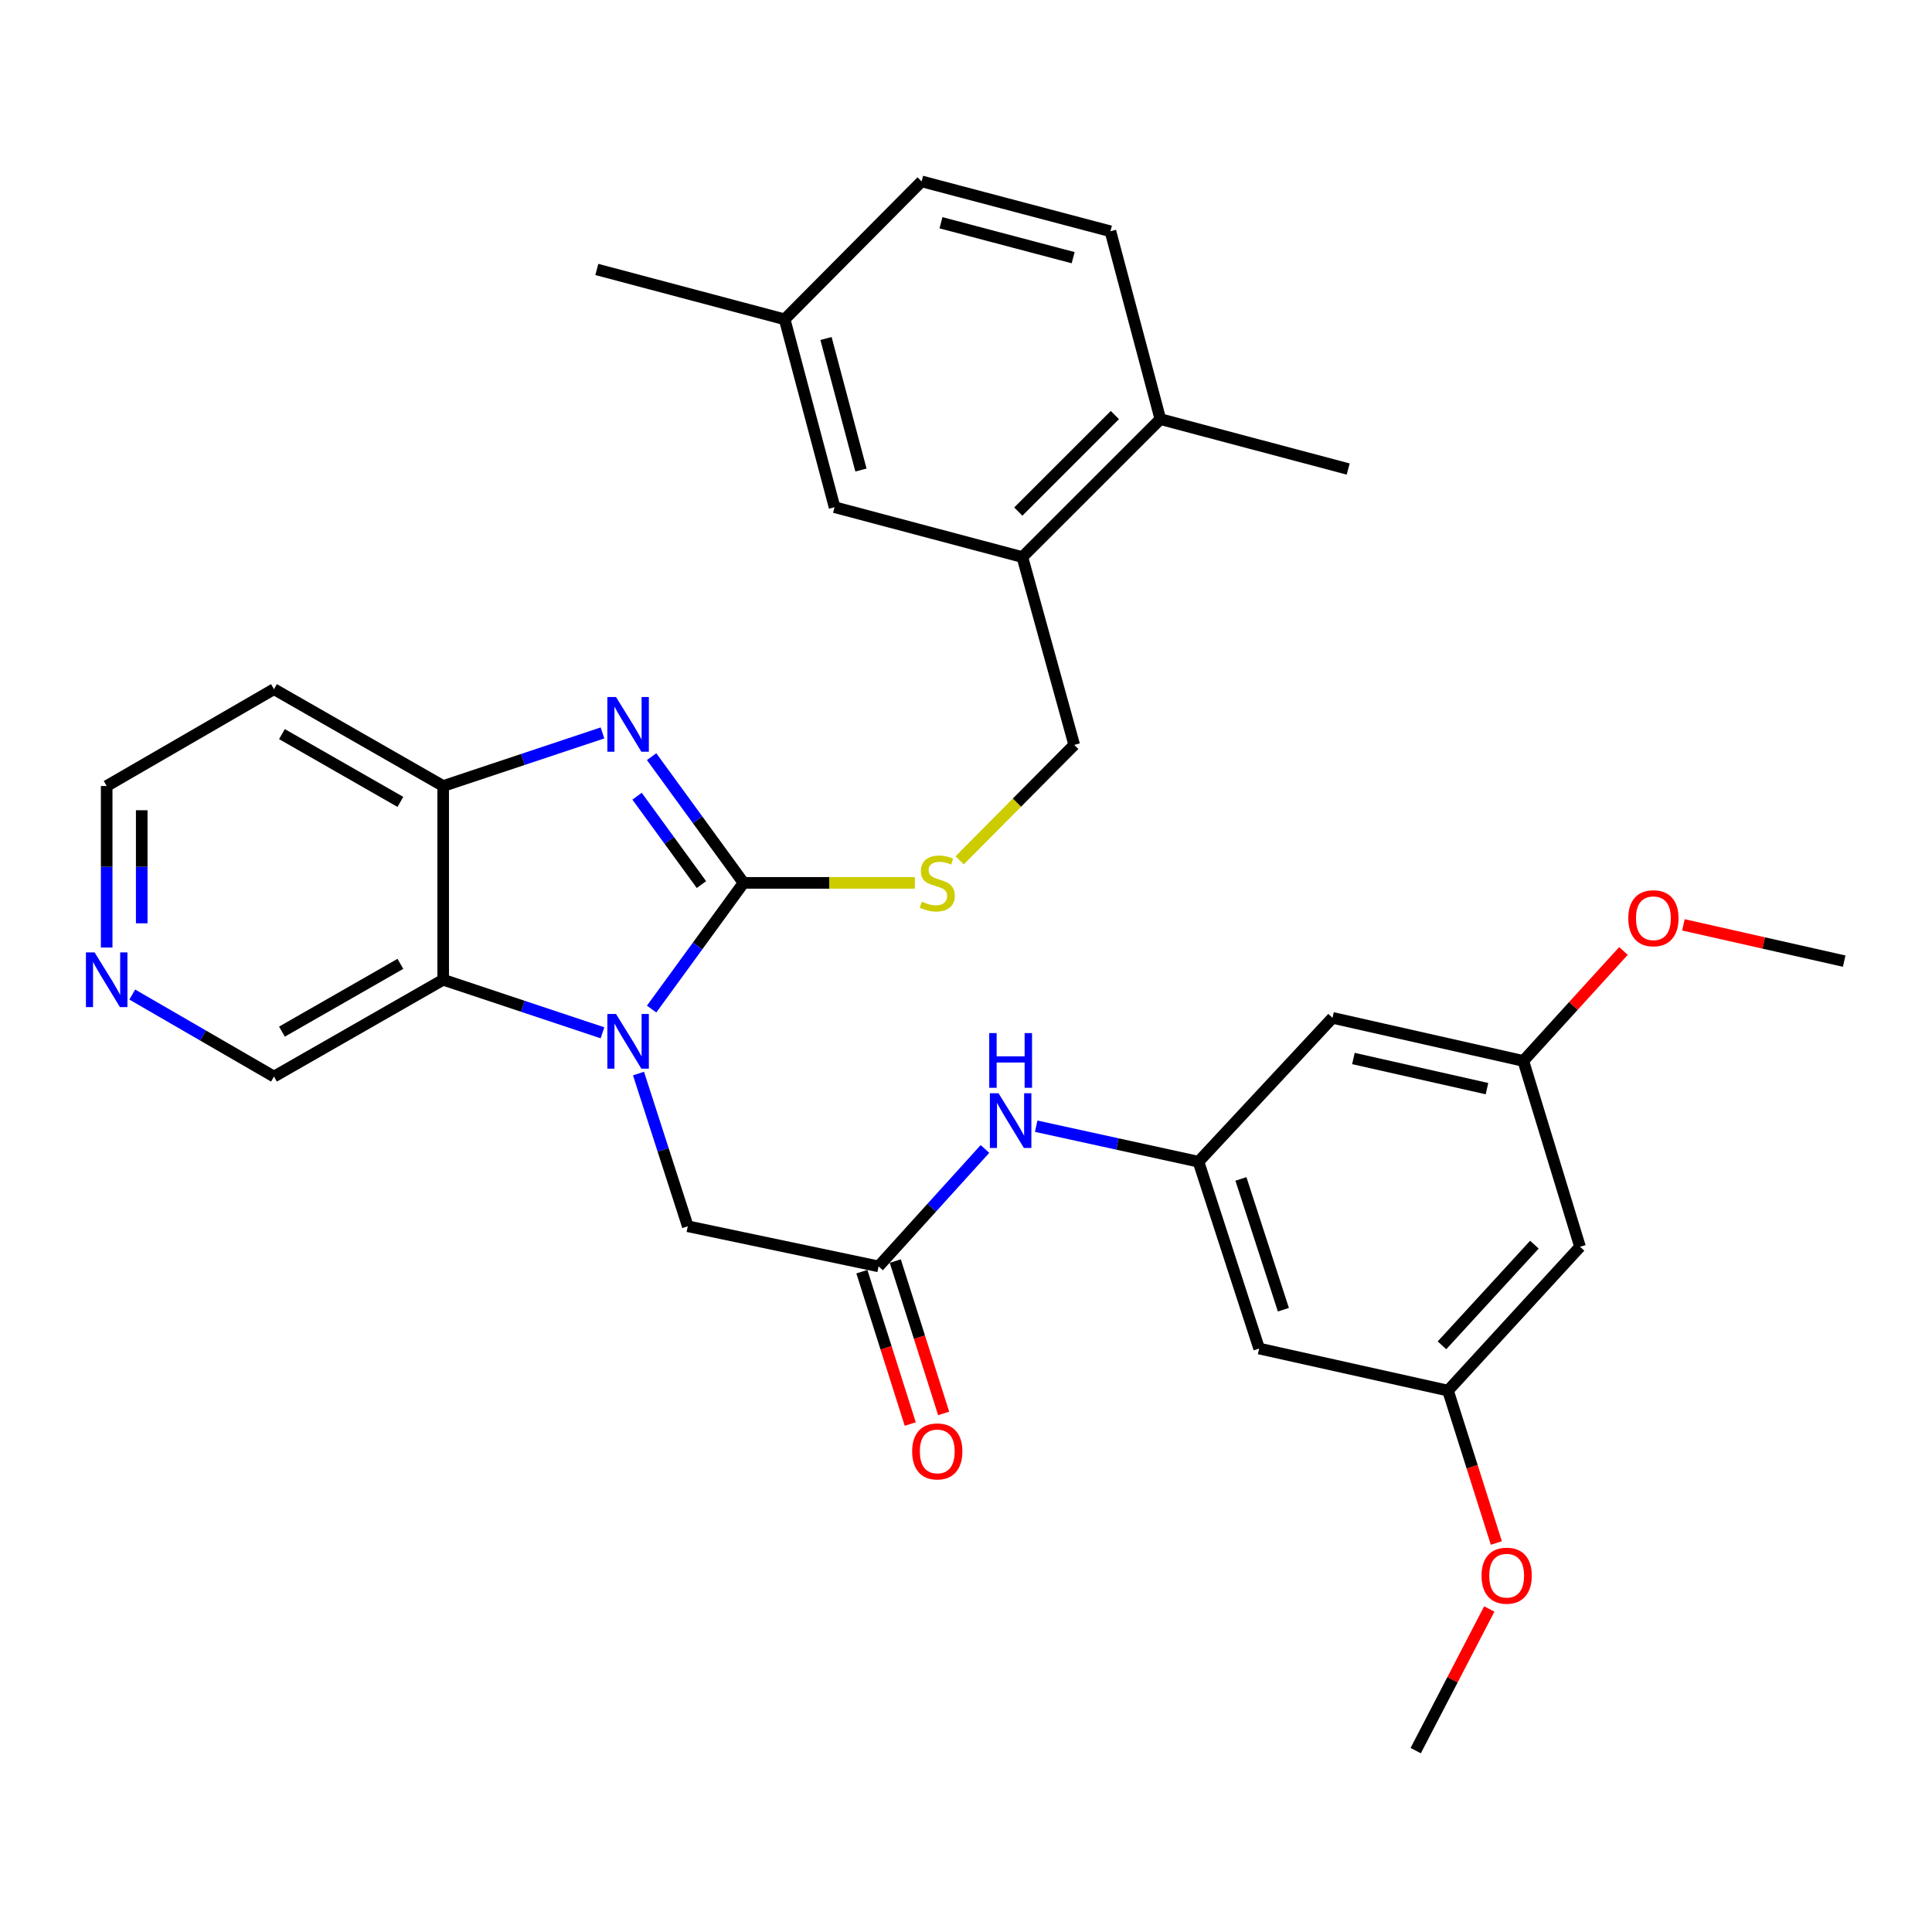 <?xml version='1.0' encoding='iso-8859-1'?>
<svg version='1.1' baseProfile='full'
              xmlns='http://www.w3.org/2000/svg'
                      xmlns:rdkit='http://www.rdkit.org/xml'
                      xmlns:xlink='http://www.w3.org/1999/xlink'
                  xml:space='preserve'
width='1000px' height='1000px' viewBox='0 0 1000 1000'>
<!-- END OF HEADER -->
<rect style='opacity:1.0;fill:#FFFFFF;stroke:none' width='1000' height='1000' x='0' y='0'> </rect>
<path class='bond-0' d='M 384.861,456.977 L 361.067,489.636' style='fill:none;fill-rule:evenodd;stroke:#000000;stroke-width:6px;stroke-linecap:butt;stroke-linejoin:miter;stroke-opacity:1' />
<path class='bond-0' d='M 361.067,489.636 L 337.273,522.295' style='fill:none;fill-rule:evenodd;stroke:#0000FF;stroke-width:6px;stroke-linecap:butt;stroke-linejoin:miter;stroke-opacity:1' />
<path class='bond-1' d='M 384.861,456.977 L 361.066,424.307' style='fill:none;fill-rule:evenodd;stroke:#000000;stroke-width:6px;stroke-linecap:butt;stroke-linejoin:miter;stroke-opacity:1' />
<path class='bond-1' d='M 361.066,424.307 L 337.27,391.638' style='fill:none;fill-rule:evenodd;stroke:#0000FF;stroke-width:6px;stroke-linecap:butt;stroke-linejoin:miter;stroke-opacity:1' />
<path class='bond-1' d='M 363.059,457.856 L 346.403,434.988' style='fill:none;fill-rule:evenodd;stroke:#000000;stroke-width:6px;stroke-linecap:butt;stroke-linejoin:miter;stroke-opacity:1' />
<path class='bond-1' d='M 346.403,434.988 L 329.746,412.119' style='fill:none;fill-rule:evenodd;stroke:#0000FF;stroke-width:6px;stroke-linecap:butt;stroke-linejoin:miter;stroke-opacity:1' />
<path class='bond-4' d='M 384.861,456.977 L 429.201,456.977' style='fill:none;fill-rule:evenodd;stroke:#000000;stroke-width:6px;stroke-linecap:butt;stroke-linejoin:miter;stroke-opacity:1' />
<path class='bond-4' d='M 429.201,456.977 L 473.542,456.977' style='fill:none;fill-rule:evenodd;stroke:#CCCC00;stroke-width:6px;stroke-linecap:butt;stroke-linejoin:miter;stroke-opacity:1' />
<path class='bond-2' d='M 311.846,534.576 L 270.616,520.845' style='fill:none;fill-rule:evenodd;stroke:#0000FF;stroke-width:6px;stroke-linecap:butt;stroke-linejoin:miter;stroke-opacity:1' />
<path class='bond-2' d='M 270.616,520.845 L 229.387,507.115' style='fill:none;fill-rule:evenodd;stroke:#000000;stroke-width:6px;stroke-linecap:butt;stroke-linejoin:miter;stroke-opacity:1' />
<path class='bond-6' d='M 330.489,555.667 L 343.243,595.19' style='fill:none;fill-rule:evenodd;stroke:#0000FF;stroke-width:6px;stroke-linecap:butt;stroke-linejoin:miter;stroke-opacity:1' />
<path class='bond-6' d='M 343.243,595.19 L 355.998,634.714' style='fill:none;fill-rule:evenodd;stroke:#000000;stroke-width:6px;stroke-linecap:butt;stroke-linejoin:miter;stroke-opacity:1' />
<path class='bond-3' d='M 311.846,379.36 L 270.616,393.099' style='fill:none;fill-rule:evenodd;stroke:#0000FF;stroke-width:6px;stroke-linecap:butt;stroke-linejoin:miter;stroke-opacity:1' />
<path class='bond-3' d='M 270.616,393.099 L 229.387,406.838' style='fill:none;fill-rule:evenodd;stroke:#000000;stroke-width:6px;stroke-linecap:butt;stroke-linejoin:miter;stroke-opacity:1' />
<path class='bond-22' d='M 229.387,507.115 L 141.808,557.233' style='fill:none;fill-rule:evenodd;stroke:#000000;stroke-width:6px;stroke-linecap:butt;stroke-linejoin:miter;stroke-opacity:1' />
<path class='bond-22' d='M 207.24,498.888 L 145.935,533.971' style='fill:none;fill-rule:evenodd;stroke:#000000;stroke-width:6px;stroke-linecap:butt;stroke-linejoin:miter;stroke-opacity:1' />
<path class='bond-32' d='M 229.387,507.115 L 229.387,406.838' style='fill:none;fill-rule:evenodd;stroke:#000000;stroke-width:6px;stroke-linecap:butt;stroke-linejoin:miter;stroke-opacity:1' />
<path class='bond-21' d='M 229.387,406.838 L 141.808,356.71' style='fill:none;fill-rule:evenodd;stroke:#000000;stroke-width:6px;stroke-linecap:butt;stroke-linejoin:miter;stroke-opacity:1' />
<path class='bond-21' d='M 207.238,415.063 L 145.933,379.973' style='fill:none;fill-rule:evenodd;stroke:#000000;stroke-width:6px;stroke-linecap:butt;stroke-linejoin:miter;stroke-opacity:1' />
<path class='bond-12' d='M 496.724,445.295 L 526.371,415.429' style='fill:none;fill-rule:evenodd;stroke:#CCCC00;stroke-width:6px;stroke-linecap:butt;stroke-linejoin:miter;stroke-opacity:1' />
<path class='bond-12' d='M 526.371,415.429 L 556.017,385.563' style='fill:none;fill-rule:evenodd;stroke:#000000;stroke-width:6px;stroke-linecap:butt;stroke-linejoin:miter;stroke-opacity:1' />
<path class='bond-5' d='M 454.753,655.475 L 355.998,634.714' style='fill:none;fill-rule:evenodd;stroke:#000000;stroke-width:6px;stroke-linecap:butt;stroke-linejoin:miter;stroke-opacity:1' />
<path class='bond-8' d='M 454.753,655.475 L 482.285,625.084' style='fill:none;fill-rule:evenodd;stroke:#000000;stroke-width:6px;stroke-linecap:butt;stroke-linejoin:miter;stroke-opacity:1' />
<path class='bond-8' d='M 482.285,625.084 L 509.817,594.694' style='fill:none;fill-rule:evenodd;stroke:#0000FF;stroke-width:6px;stroke-linecap:butt;stroke-linejoin:miter;stroke-opacity:1' />
<path class='bond-19' d='M 446.108,658.219 L 458.624,697.65' style='fill:none;fill-rule:evenodd;stroke:#000000;stroke-width:6px;stroke-linecap:butt;stroke-linejoin:miter;stroke-opacity:1' />
<path class='bond-19' d='M 458.624,697.65 L 471.141,737.08' style='fill:none;fill-rule:evenodd;stroke:#FF0000;stroke-width:6px;stroke-linecap:butt;stroke-linejoin:miter;stroke-opacity:1' />
<path class='bond-19' d='M 463.398,652.73 L 475.915,692.161' style='fill:none;fill-rule:evenodd;stroke:#000000;stroke-width:6px;stroke-linecap:butt;stroke-linejoin:miter;stroke-opacity:1' />
<path class='bond-19' d='M 475.915,692.161 L 488.431,731.592' style='fill:none;fill-rule:evenodd;stroke:#FF0000;stroke-width:6px;stroke-linecap:butt;stroke-linejoin:miter;stroke-opacity:1' />
<path class='bond-7' d='M 620.336,601.305 L 578.333,592.115' style='fill:none;fill-rule:evenodd;stroke:#000000;stroke-width:6px;stroke-linecap:butt;stroke-linejoin:miter;stroke-opacity:1' />
<path class='bond-7' d='M 578.333,592.115 L 536.331,582.924' style='fill:none;fill-rule:evenodd;stroke:#0000FF;stroke-width:6px;stroke-linecap:butt;stroke-linejoin:miter;stroke-opacity:1' />
<path class='bond-10' d='M 620.336,601.305 L 651.729,698.004' style='fill:none;fill-rule:evenodd;stroke:#000000;stroke-width:6px;stroke-linecap:butt;stroke-linejoin:miter;stroke-opacity:1' />
<path class='bond-10' d='M 642.299,610.208 L 664.274,677.898' style='fill:none;fill-rule:evenodd;stroke:#000000;stroke-width:6px;stroke-linecap:butt;stroke-linejoin:miter;stroke-opacity:1' />
<path class='bond-11' d='M 620.336,601.305 L 689.703,526.838' style='fill:none;fill-rule:evenodd;stroke:#000000;stroke-width:6px;stroke-linecap:butt;stroke-linejoin:miter;stroke-opacity:1' />
<path class='bond-9' d='M 529.18,288.33 L 556.017,385.563' style='fill:none;fill-rule:evenodd;stroke:#000000;stroke-width:6px;stroke-linecap:butt;stroke-linejoin:miter;stroke-opacity:1' />
<path class='bond-16' d='M 529.18,288.33 L 600.593,216.947' style='fill:none;fill-rule:evenodd;stroke:#000000;stroke-width:6px;stroke-linecap:butt;stroke-linejoin:miter;stroke-opacity:1' />
<path class='bond-16' d='M 527.067,264.792 L 577.056,214.824' style='fill:none;fill-rule:evenodd;stroke:#000000;stroke-width:6px;stroke-linecap:butt;stroke-linejoin:miter;stroke-opacity:1' />
<path class='bond-17' d='M 529.18,288.33 L 431.966,262.52' style='fill:none;fill-rule:evenodd;stroke:#000000;stroke-width:6px;stroke-linecap:butt;stroke-linejoin:miter;stroke-opacity:1' />
<path class='bond-13' d='M 651.729,698.004 L 749.476,719.773' style='fill:none;fill-rule:evenodd;stroke:#000000;stroke-width:6px;stroke-linecap:butt;stroke-linejoin:miter;stroke-opacity:1' />
<path class='bond-14' d='M 689.703,526.838 L 788.469,549.131' style='fill:none;fill-rule:evenodd;stroke:#000000;stroke-width:6px;stroke-linecap:butt;stroke-linejoin:miter;stroke-opacity:1' />
<path class='bond-14' d='M 700.524,547.877 L 769.66,563.482' style='fill:none;fill-rule:evenodd;stroke:#000000;stroke-width:6px;stroke-linecap:butt;stroke-linejoin:miter;stroke-opacity:1' />
<path class='bond-26' d='M 749.476,719.773 L 761.989,759.214' style='fill:none;fill-rule:evenodd;stroke:#000000;stroke-width:6px;stroke-linecap:butt;stroke-linejoin:miter;stroke-opacity:1' />
<path class='bond-26' d='M 761.989,759.214 L 774.502,798.654' style='fill:none;fill-rule:evenodd;stroke:#FF0000;stroke-width:6px;stroke-linecap:butt;stroke-linejoin:miter;stroke-opacity:1' />
<path class='bond-35' d='M 749.476,719.773 L 817.816,645.336' style='fill:none;fill-rule:evenodd;stroke:#000000;stroke-width:6px;stroke-linecap:butt;stroke-linejoin:miter;stroke-opacity:1' />
<path class='bond-35' d='M 746.364,696.339 L 794.202,644.233' style='fill:none;fill-rule:evenodd;stroke:#000000;stroke-width:6px;stroke-linecap:butt;stroke-linejoin:miter;stroke-opacity:1' />
<path class='bond-15' d='M 788.469,549.131 L 817.816,645.336' style='fill:none;fill-rule:evenodd;stroke:#000000;stroke-width:6px;stroke-linecap:butt;stroke-linejoin:miter;stroke-opacity:1' />
<path class='bond-25' d='M 788.469,549.131 L 814.385,520.674' style='fill:none;fill-rule:evenodd;stroke:#000000;stroke-width:6px;stroke-linecap:butt;stroke-linejoin:miter;stroke-opacity:1' />
<path class='bond-25' d='M 814.385,520.674 L 840.3,492.217' style='fill:none;fill-rule:evenodd;stroke:#FF0000;stroke-width:6px;stroke-linecap:butt;stroke-linejoin:miter;stroke-opacity:1' />
<path class='bond-20' d='M 600.593,216.947 L 574.753,119.713' style='fill:none;fill-rule:evenodd;stroke:#000000;stroke-width:6px;stroke-linecap:butt;stroke-linejoin:miter;stroke-opacity:1' />
<path class='bond-28' d='M 600.593,216.947 L 697.816,242.767' style='fill:none;fill-rule:evenodd;stroke:#000000;stroke-width:6px;stroke-linecap:butt;stroke-linejoin:miter;stroke-opacity:1' />
<path class='bond-23' d='M 431.966,262.52 L 406.136,165.276' style='fill:none;fill-rule:evenodd;stroke:#000000;stroke-width:6px;stroke-linecap:butt;stroke-linejoin:miter;stroke-opacity:1' />
<path class='bond-23' d='M 445.624,243.276 L 427.543,175.206' style='fill:none;fill-rule:evenodd;stroke:#000000;stroke-width:6px;stroke-linecap:butt;stroke-linejoin:miter;stroke-opacity:1' />
<path class='bond-18' d='M 68.458,514.779 L 105.133,536.006' style='fill:none;fill-rule:evenodd;stroke:#0000FF;stroke-width:6px;stroke-linecap:butt;stroke-linejoin:miter;stroke-opacity:1' />
<path class='bond-18' d='M 105.133,536.006 L 141.808,557.233' style='fill:none;fill-rule:evenodd;stroke:#000000;stroke-width:6px;stroke-linecap:butt;stroke-linejoin:miter;stroke-opacity:1' />
<path class='bond-33' d='M 55.217,490.448 L 55.217,448.643' style='fill:none;fill-rule:evenodd;stroke:#0000FF;stroke-width:6px;stroke-linecap:butt;stroke-linejoin:miter;stroke-opacity:1' />
<path class='bond-33' d='M 55.217,448.643 L 55.217,406.838' style='fill:none;fill-rule:evenodd;stroke:#000000;stroke-width:6px;stroke-linecap:butt;stroke-linejoin:miter;stroke-opacity:1' />
<path class='bond-33' d='M 73.358,477.907 L 73.358,448.643' style='fill:none;fill-rule:evenodd;stroke:#0000FF;stroke-width:6px;stroke-linecap:butt;stroke-linejoin:miter;stroke-opacity:1' />
<path class='bond-33' d='M 73.358,448.643 L 73.358,419.38' style='fill:none;fill-rule:evenodd;stroke:#000000;stroke-width:6px;stroke-linecap:butt;stroke-linejoin:miter;stroke-opacity:1' />
<path class='bond-34' d='M 574.753,119.713 L 477.025,93.883' style='fill:none;fill-rule:evenodd;stroke:#000000;stroke-width:6px;stroke-linecap:butt;stroke-linejoin:miter;stroke-opacity:1' />
<path class='bond-34' d='M 555.458,133.377 L 487.049,115.296' style='fill:none;fill-rule:evenodd;stroke:#000000;stroke-width:6px;stroke-linecap:butt;stroke-linejoin:miter;stroke-opacity:1' />
<path class='bond-27' d='M 141.808,356.71 L 55.217,406.838' style='fill:none;fill-rule:evenodd;stroke:#000000;stroke-width:6px;stroke-linecap:butt;stroke-linejoin:miter;stroke-opacity:1' />
<path class='bond-24' d='M 406.136,165.276 L 477.025,93.883' style='fill:none;fill-rule:evenodd;stroke:#000000;stroke-width:6px;stroke-linecap:butt;stroke-linejoin:miter;stroke-opacity:1' />
<path class='bond-29' d='M 406.136,165.276 L 308.913,139.466' style='fill:none;fill-rule:evenodd;stroke:#000000;stroke-width:6px;stroke-linecap:butt;stroke-linejoin:miter;stroke-opacity:1' />
<path class='bond-30' d='M 871.331,478.702 L 912.938,488.091' style='fill:none;fill-rule:evenodd;stroke:#FF0000;stroke-width:6px;stroke-linecap:butt;stroke-linejoin:miter;stroke-opacity:1' />
<path class='bond-30' d='M 912.938,488.091 L 954.545,497.48' style='fill:none;fill-rule:evenodd;stroke:#000000;stroke-width:6px;stroke-linecap:butt;stroke-linejoin:miter;stroke-opacity:1' />
<path class='bond-31' d='M 770.849,832.798 L 751.808,869.457' style='fill:none;fill-rule:evenodd;stroke:#FF0000;stroke-width:6px;stroke-linecap:butt;stroke-linejoin:miter;stroke-opacity:1' />
<path class='bond-31' d='M 751.808,869.457 L 732.767,906.117' style='fill:none;fill-rule:evenodd;stroke:#000000;stroke-width:6px;stroke-linecap:butt;stroke-linejoin:miter;stroke-opacity:1' />
<path  class='atom-1' d='M 318.848 524.832
L 328.128 539.832
Q 329.048 541.312, 330.528 543.992
Q 332.008 546.672, 332.088 546.832
L 332.088 524.832
L 335.848 524.832
L 335.848 553.152
L 331.968 553.152
L 322.008 536.752
Q 320.848 534.832, 319.608 532.632
Q 318.408 530.432, 318.048 529.752
L 318.048 553.152
L 314.368 553.152
L 314.368 524.832
L 318.848 524.832
' fill='#0000FF'/>
<path  class='atom-2' d='M 318.848 360.781
L 328.128 375.781
Q 329.048 377.261, 330.528 379.941
Q 332.008 382.621, 332.088 382.781
L 332.088 360.781
L 335.848 360.781
L 335.848 389.101
L 331.968 389.101
L 322.008 372.701
Q 320.848 370.781, 319.608 368.581
Q 318.408 366.381, 318.048 365.701
L 318.048 389.101
L 314.368 389.101
L 314.368 360.781
L 318.848 360.781
' fill='#0000FF'/>
<path  class='atom-5' d='M 477.128 466.697
Q 477.448 466.817, 478.768 467.377
Q 480.088 467.937, 481.528 468.297
Q 483.008 468.617, 484.448 468.617
Q 487.128 468.617, 488.688 467.337
Q 490.248 466.017, 490.248 463.737
Q 490.248 462.177, 489.448 461.217
Q 488.688 460.257, 487.488 459.737
Q 486.288 459.217, 484.288 458.617
Q 481.768 457.857, 480.248 457.137
Q 478.768 456.417, 477.688 454.897
Q 476.648 453.377, 476.648 450.817
Q 476.648 447.257, 479.048 445.057
Q 481.488 442.857, 486.288 442.857
Q 489.568 442.857, 493.288 444.417
L 492.368 447.497
Q 488.968 446.097, 486.408 446.097
Q 483.648 446.097, 482.128 447.257
Q 480.608 448.377, 480.648 450.337
Q 480.648 451.857, 481.408 452.777
Q 482.208 453.697, 483.328 454.217
Q 484.488 454.737, 486.408 455.337
Q 488.968 456.137, 490.488 456.937
Q 492.008 457.737, 493.088 459.377
Q 494.208 460.977, 494.208 463.737
Q 494.208 467.657, 491.568 469.777
Q 488.968 471.857, 484.608 471.857
Q 482.088 471.857, 480.168 471.297
Q 478.288 470.777, 476.048 469.857
L 477.128 466.697
' fill='#CCCC00'/>
<path  class='atom-9' d='M 516.842 565.87
L 526.122 580.87
Q 527.042 582.35, 528.522 585.03
Q 530.002 587.71, 530.082 587.87
L 530.082 565.87
L 533.842 565.87
L 533.842 594.19
L 529.962 594.19
L 520.002 577.79
Q 518.842 575.87, 517.602 573.67
Q 516.402 571.47, 516.042 570.79
L 516.042 594.19
L 512.362 594.19
L 512.362 565.87
L 516.842 565.87
' fill='#0000FF'/>
<path  class='atom-9' d='M 512.022 534.718
L 515.862 534.718
L 515.862 546.758
L 530.342 546.758
L 530.342 534.718
L 534.182 534.718
L 534.182 563.038
L 530.342 563.038
L 530.342 549.958
L 515.862 549.958
L 515.862 563.038
L 512.022 563.038
L 512.022 534.718
' fill='#0000FF'/>
<path  class='atom-19' d='M 48.957 492.955
L 58.237 507.955
Q 59.157 509.435, 60.637 512.115
Q 62.117 514.795, 62.197 514.955
L 62.197 492.955
L 65.957 492.955
L 65.957 521.275
L 62.077 521.275
L 52.117 504.875
Q 50.957 502.955, 49.717 500.755
Q 48.517 498.555, 48.157 497.875
L 48.157 521.275
L 44.477 521.275
L 44.477 492.955
L 48.957 492.955
' fill='#0000FF'/>
<path  class='atom-20' d='M 472.128 751.246
Q 472.128 744.446, 475.488 740.646
Q 478.848 736.846, 485.128 736.846
Q 491.408 736.846, 494.768 740.646
Q 498.128 744.446, 498.128 751.246
Q 498.128 758.126, 494.728 762.046
Q 491.328 765.926, 485.128 765.926
Q 478.888 765.926, 475.488 762.046
Q 472.128 758.166, 472.128 751.246
M 485.128 762.726
Q 489.448 762.726, 491.768 759.846
Q 494.128 756.926, 494.128 751.246
Q 494.128 745.686, 491.768 742.886
Q 489.448 740.046, 485.128 740.046
Q 480.808 740.046, 478.448 742.846
Q 476.128 745.646, 476.128 751.246
Q 476.128 756.966, 478.448 759.846
Q 480.808 762.726, 485.128 762.726
' fill='#FF0000'/>
<path  class='atom-26' d='M 842.8 475.278
Q 842.8 468.478, 846.16 464.678
Q 849.52 460.878, 855.8 460.878
Q 862.08 460.878, 865.44 464.678
Q 868.8 468.478, 868.8 475.278
Q 868.8 482.158, 865.4 486.078
Q 862 489.958, 855.8 489.958
Q 849.56 489.958, 846.16 486.078
Q 842.8 482.198, 842.8 475.278
M 855.8 486.758
Q 860.12 486.758, 862.44 483.878
Q 864.8 480.958, 864.8 475.278
Q 864.8 469.718, 862.44 466.918
Q 860.12 464.078, 855.8 464.078
Q 851.48 464.078, 849.12 466.878
Q 846.8 469.678, 846.8 475.278
Q 846.8 480.998, 849.12 483.878
Q 851.48 486.758, 855.8 486.758
' fill='#FF0000'/>
<path  class='atom-27' d='M 766.842 815.565
Q 766.842 808.765, 770.202 804.965
Q 773.562 801.165, 779.842 801.165
Q 786.122 801.165, 789.482 804.965
Q 792.842 808.765, 792.842 815.565
Q 792.842 822.445, 789.442 826.365
Q 786.042 830.245, 779.842 830.245
Q 773.602 830.245, 770.202 826.365
Q 766.842 822.485, 766.842 815.565
M 779.842 827.045
Q 784.162 827.045, 786.482 824.165
Q 788.842 821.245, 788.842 815.565
Q 788.842 810.005, 786.482 807.205
Q 784.162 804.365, 779.842 804.365
Q 775.522 804.365, 773.162 807.165
Q 770.842 809.965, 770.842 815.565
Q 770.842 821.285, 773.162 824.165
Q 775.522 827.045, 779.842 827.045
' fill='#FF0000'/>
</svg>
